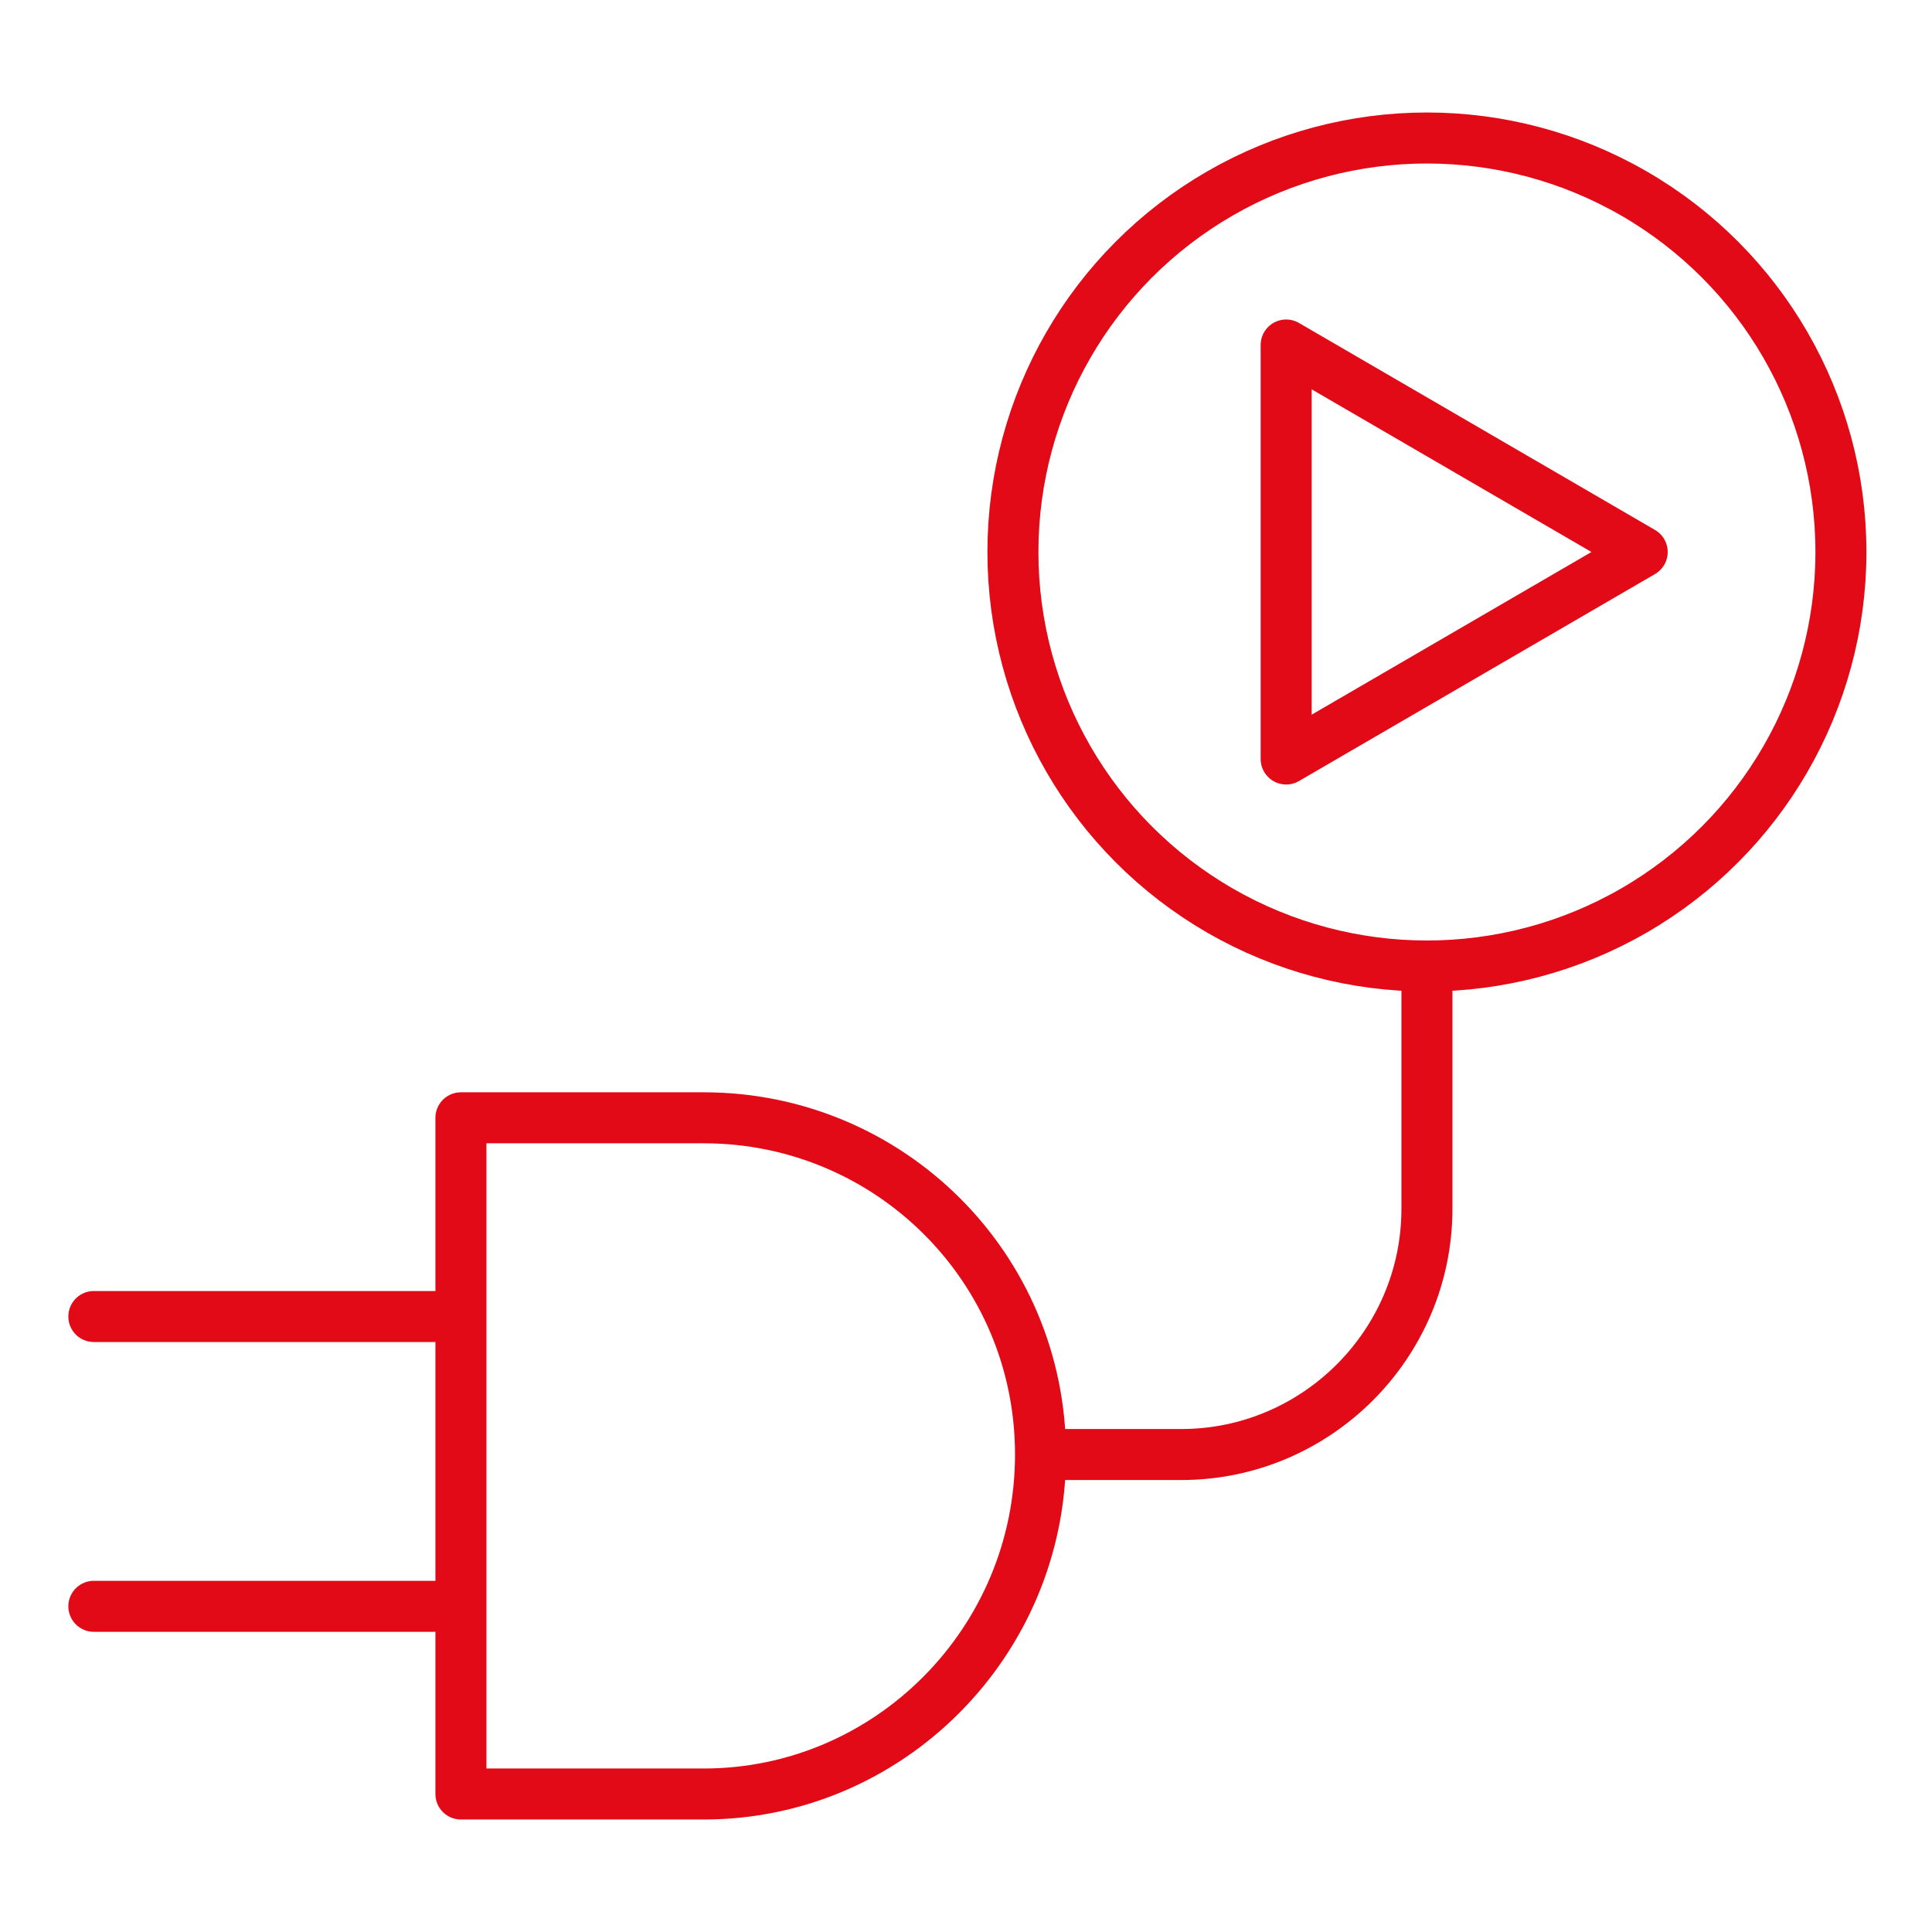 <?xml version="1.0" encoding="utf-8"?>
<!-- Generator: Adobe Illustrator 26.0.2, SVG Export Plug-In . SVG Version: 6.00 Build 0)  -->
<svg version="1.1" id="Layer_1" xmlns="http://www.w3.org/2000/svg" xmlns:xlink="http://www.w3.org/1999/xlink" x="0px" y="0px"
	 viewBox="0 0 70 70" style="enable-background:new 0 0 70 70;" xml:space="preserve">
<style type="text/css">
	.st0{fill:none;stroke:#E20A17;stroke-width:1.848;stroke-linejoin:round;}
	.st1{fill:none;stroke:#E20A17;stroke-width:1.848;stroke-linecap:round;stroke-linejoin:round;}
</style>
<g>
	<circle class="st0" cx="51.7" cy="20" r="15"/>
	<polygon class="st0" points="59.5,20 46.6,12.5 46.6,27.5 	"/>
	<g>
		<path class="st0" d="M37.7,52.7h5.1c4.9,0,8.9-4,8.9-8.9V35"/>
		<g>
			<path class="st0" d="M37.7,52.7L37.7,52.7c0-6.8-5.5-12.2-12.2-12.2h-8.8V65h8.8C32.2,65,37.7,59.5,37.7,52.7z"/>
			<g>
				<line class="st1" x1="15.7" y1="47.7" x2="3.4" y2="47.7"/>
				<line class="st1" x1="15.7" y1="58.2" x2="3.4" y2="58.2"/>
			</g>
		</g>
	</g>
</g>
</svg>
